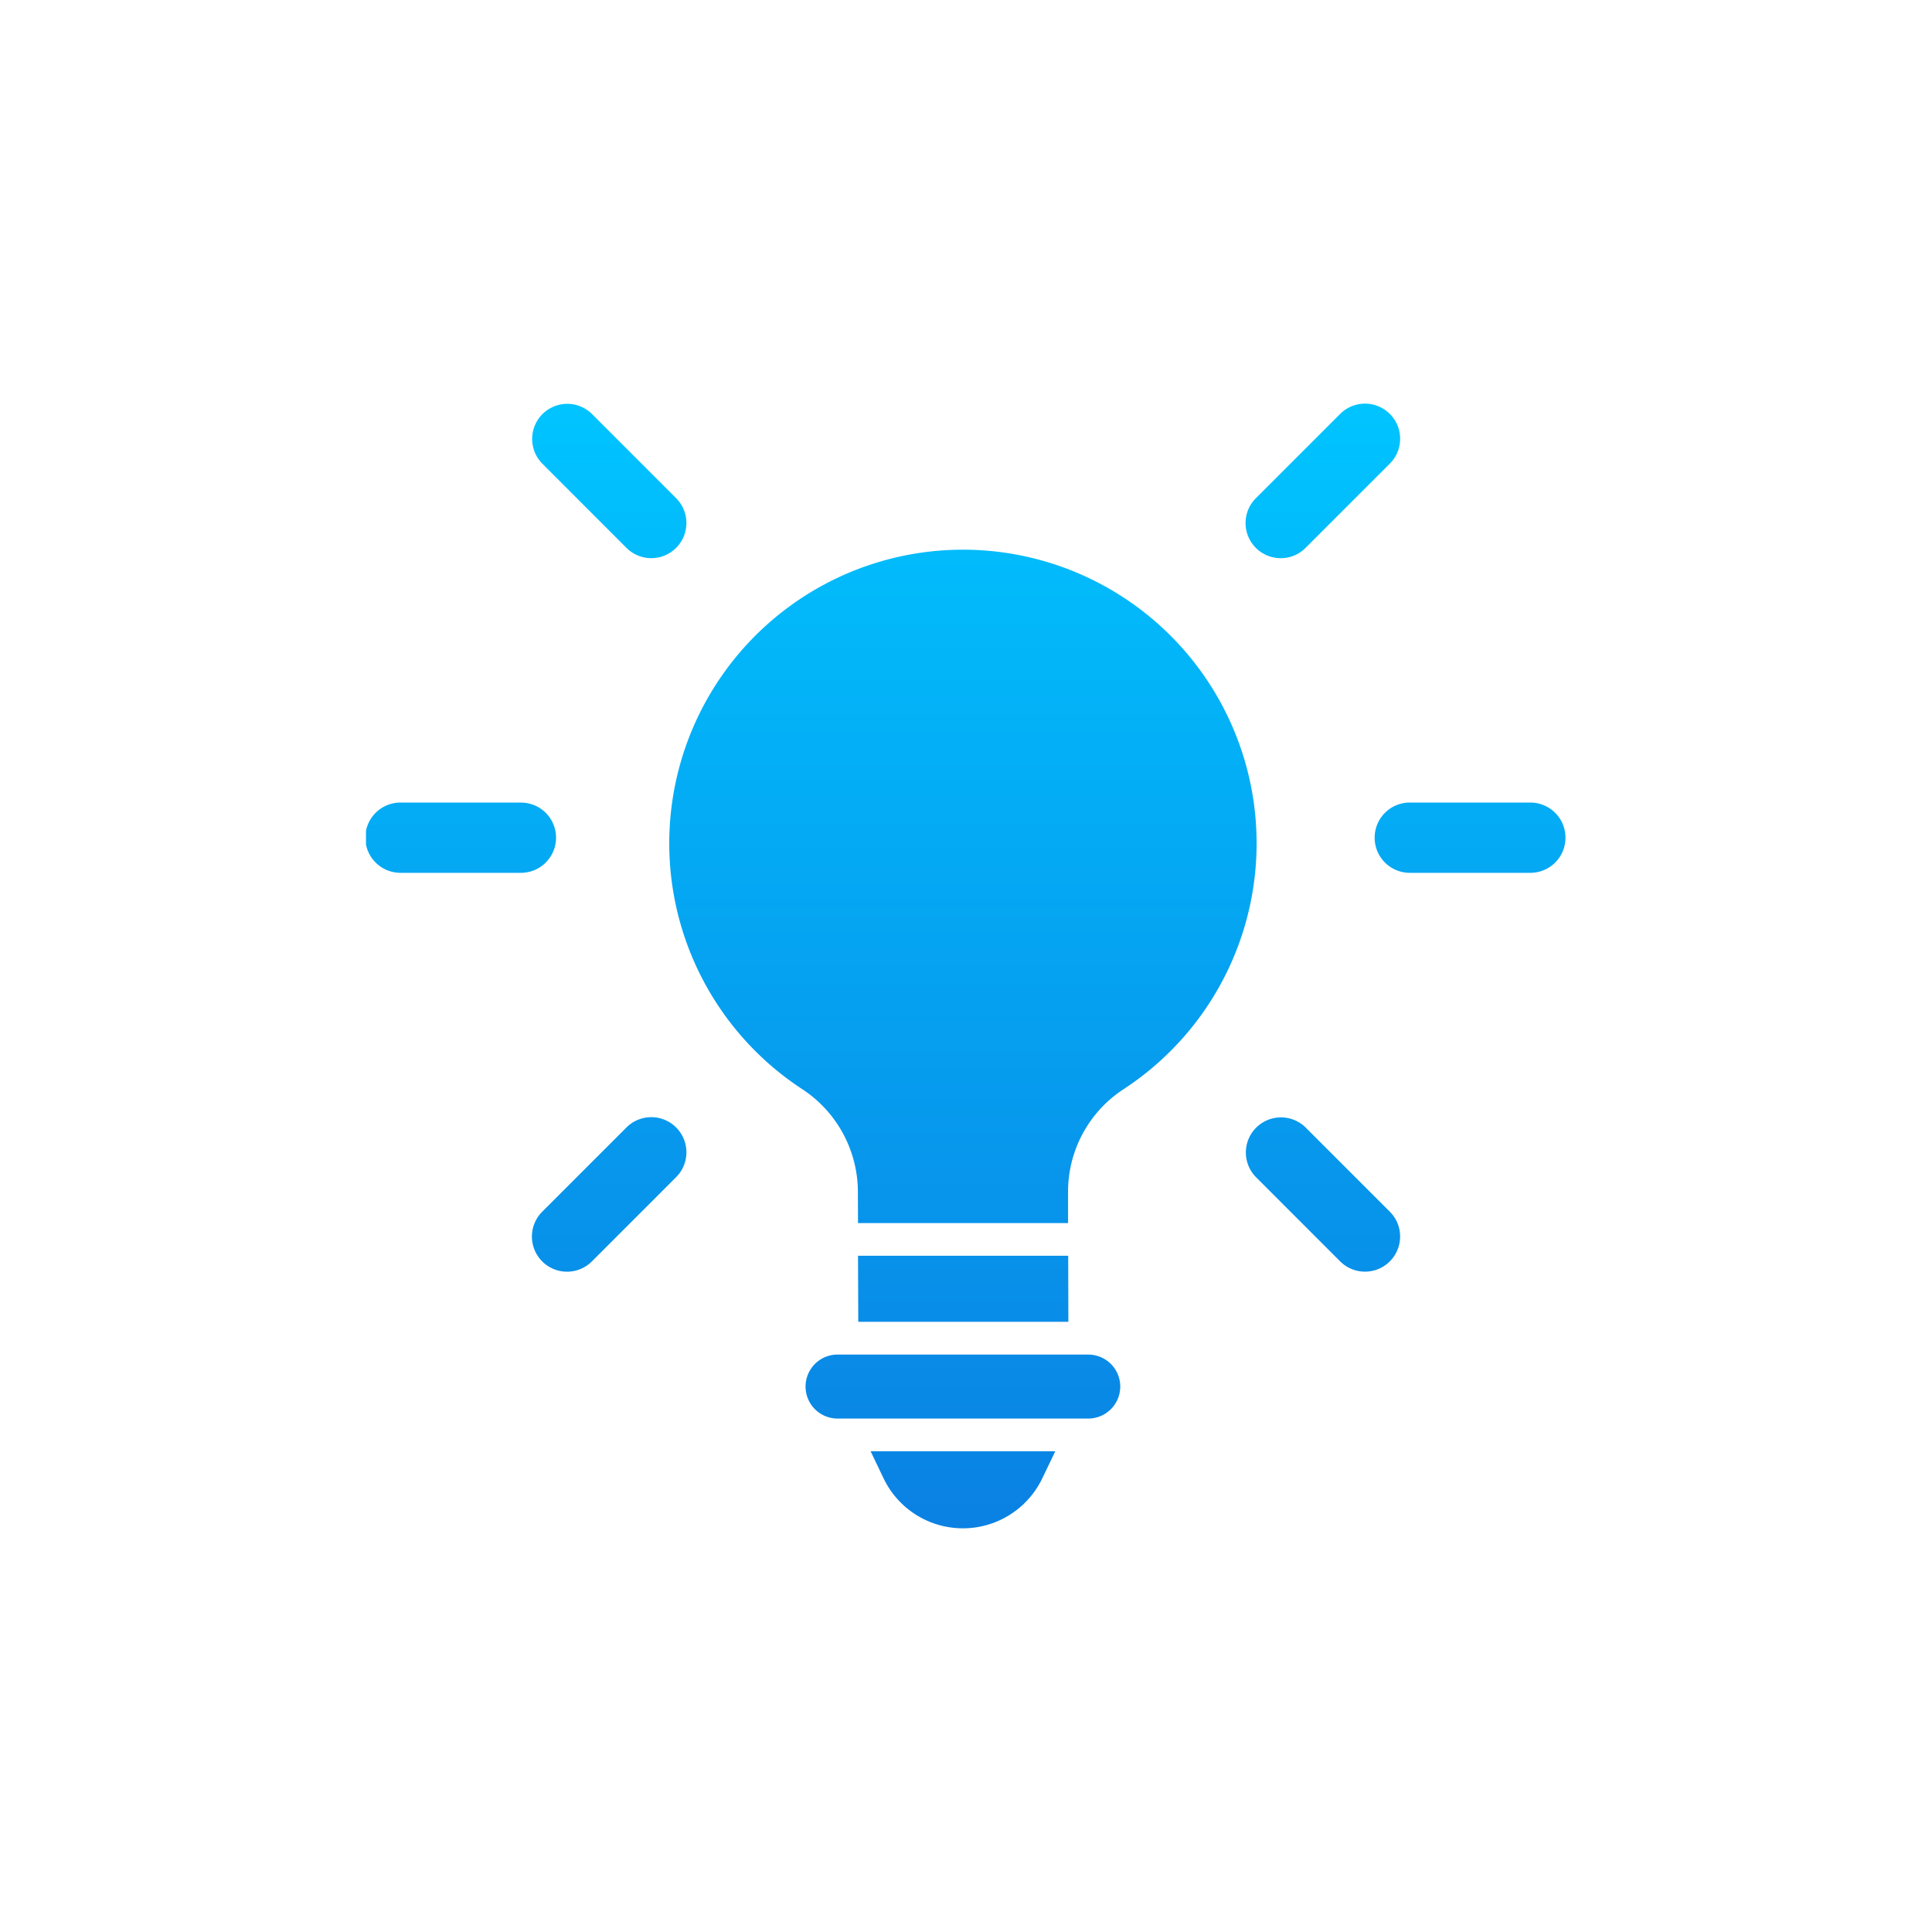 <svg xmlns="http://www.w3.org/2000/svg" xmlns:xlink="http://www.w3.org/1999/xlink" width="75" height="75" viewBox="0 0 75 75">
  <defs>
    <clipPath id="clip-path">
      <rect id="Rectangle_103" data-name="Rectangle 103" width="46.585" height="43.664" transform="translate(0 0)" fill="#0e71c3"/>
    </clipPath>
    <linearGradient id="linear-gradient" x1="0.5" x2="0.5" y2="1" gradientUnits="objectBoundingBox">
      <stop offset="0" stop-color="#00c4ff"/>
      <stop offset="1" stop-color="#0a81e3"/>
    </linearGradient>
    <clipPath id="clip-ICO-cbor-experience-g">
      <rect width="75" height="75"/>
    </clipPath>
  </defs>
  <g id="ICO-cbor-experience-g" clip-path="url(#clip-ICO-cbor-experience-g)">
    <g id="Group_163" data-name="Group 163" transform="translate(14.208 15.668)">
      <g id="Group_162" data-name="Group 162" clip-path="url(#clip-path)">
        <path id="Path_248" data-name="Path 248" d="M29.28,38.161A1.243,1.243,0,0,1,28.039,39.4H18.306a1.242,1.242,0,0,1-.05-2.483h9.783a1.242,1.242,0,0,1,1.241,1.241m-9.193,3.553a3.416,3.416,0,0,0,6.171,0l.5-1.04H19.59Zm7.172-8.631H19.1l.01,2.564h8.156ZM23.172,5.671A11.4,11.4,0,0,0,16.915,26.6a4.781,4.781,0,0,1,2.18,4.042l.005,1.17h8.154l0-1.166a4.753,4.753,0,0,1,2.18-4.048A11.4,11.4,0,0,0,23.172,5.671M36.475,28.1a1.363,1.363,0,0,0-1.928,1.927l3.27,3.271a1.363,1.363,0,0,0,1.928-1.928Zm-26.364,0-3.27,3.27A1.363,1.363,0,1,0,8.769,33.3l3.27-3.271A1.363,1.363,0,1,0,10.111,28.1M35.511,6a1.351,1.351,0,0,0,.964-.4l3.27-3.27A1.363,1.363,0,0,0,37.817.4l-3.27,3.27A1.363,1.363,0,0,0,35.511,6ZM45.2,15.488H40.572a1.364,1.364,0,1,0-.052,2.727H45.2a1.364,1.364,0,0,0,.052-2.727H45.2M7.378,16.851a1.364,1.364,0,0,0-1.364-1.363H1.39a1.364,1.364,0,1,0-.052,2.727H6.014a1.365,1.365,0,0,0,1.364-1.364M10.111,5.6a1.363,1.363,0,0,0,1.928-1.928L8.769.4A1.363,1.363,0,0,0,6.841,2.327Z" fill="url(#linear-gradient)"/>
      </g>
    </g>
  </g>
</svg>
